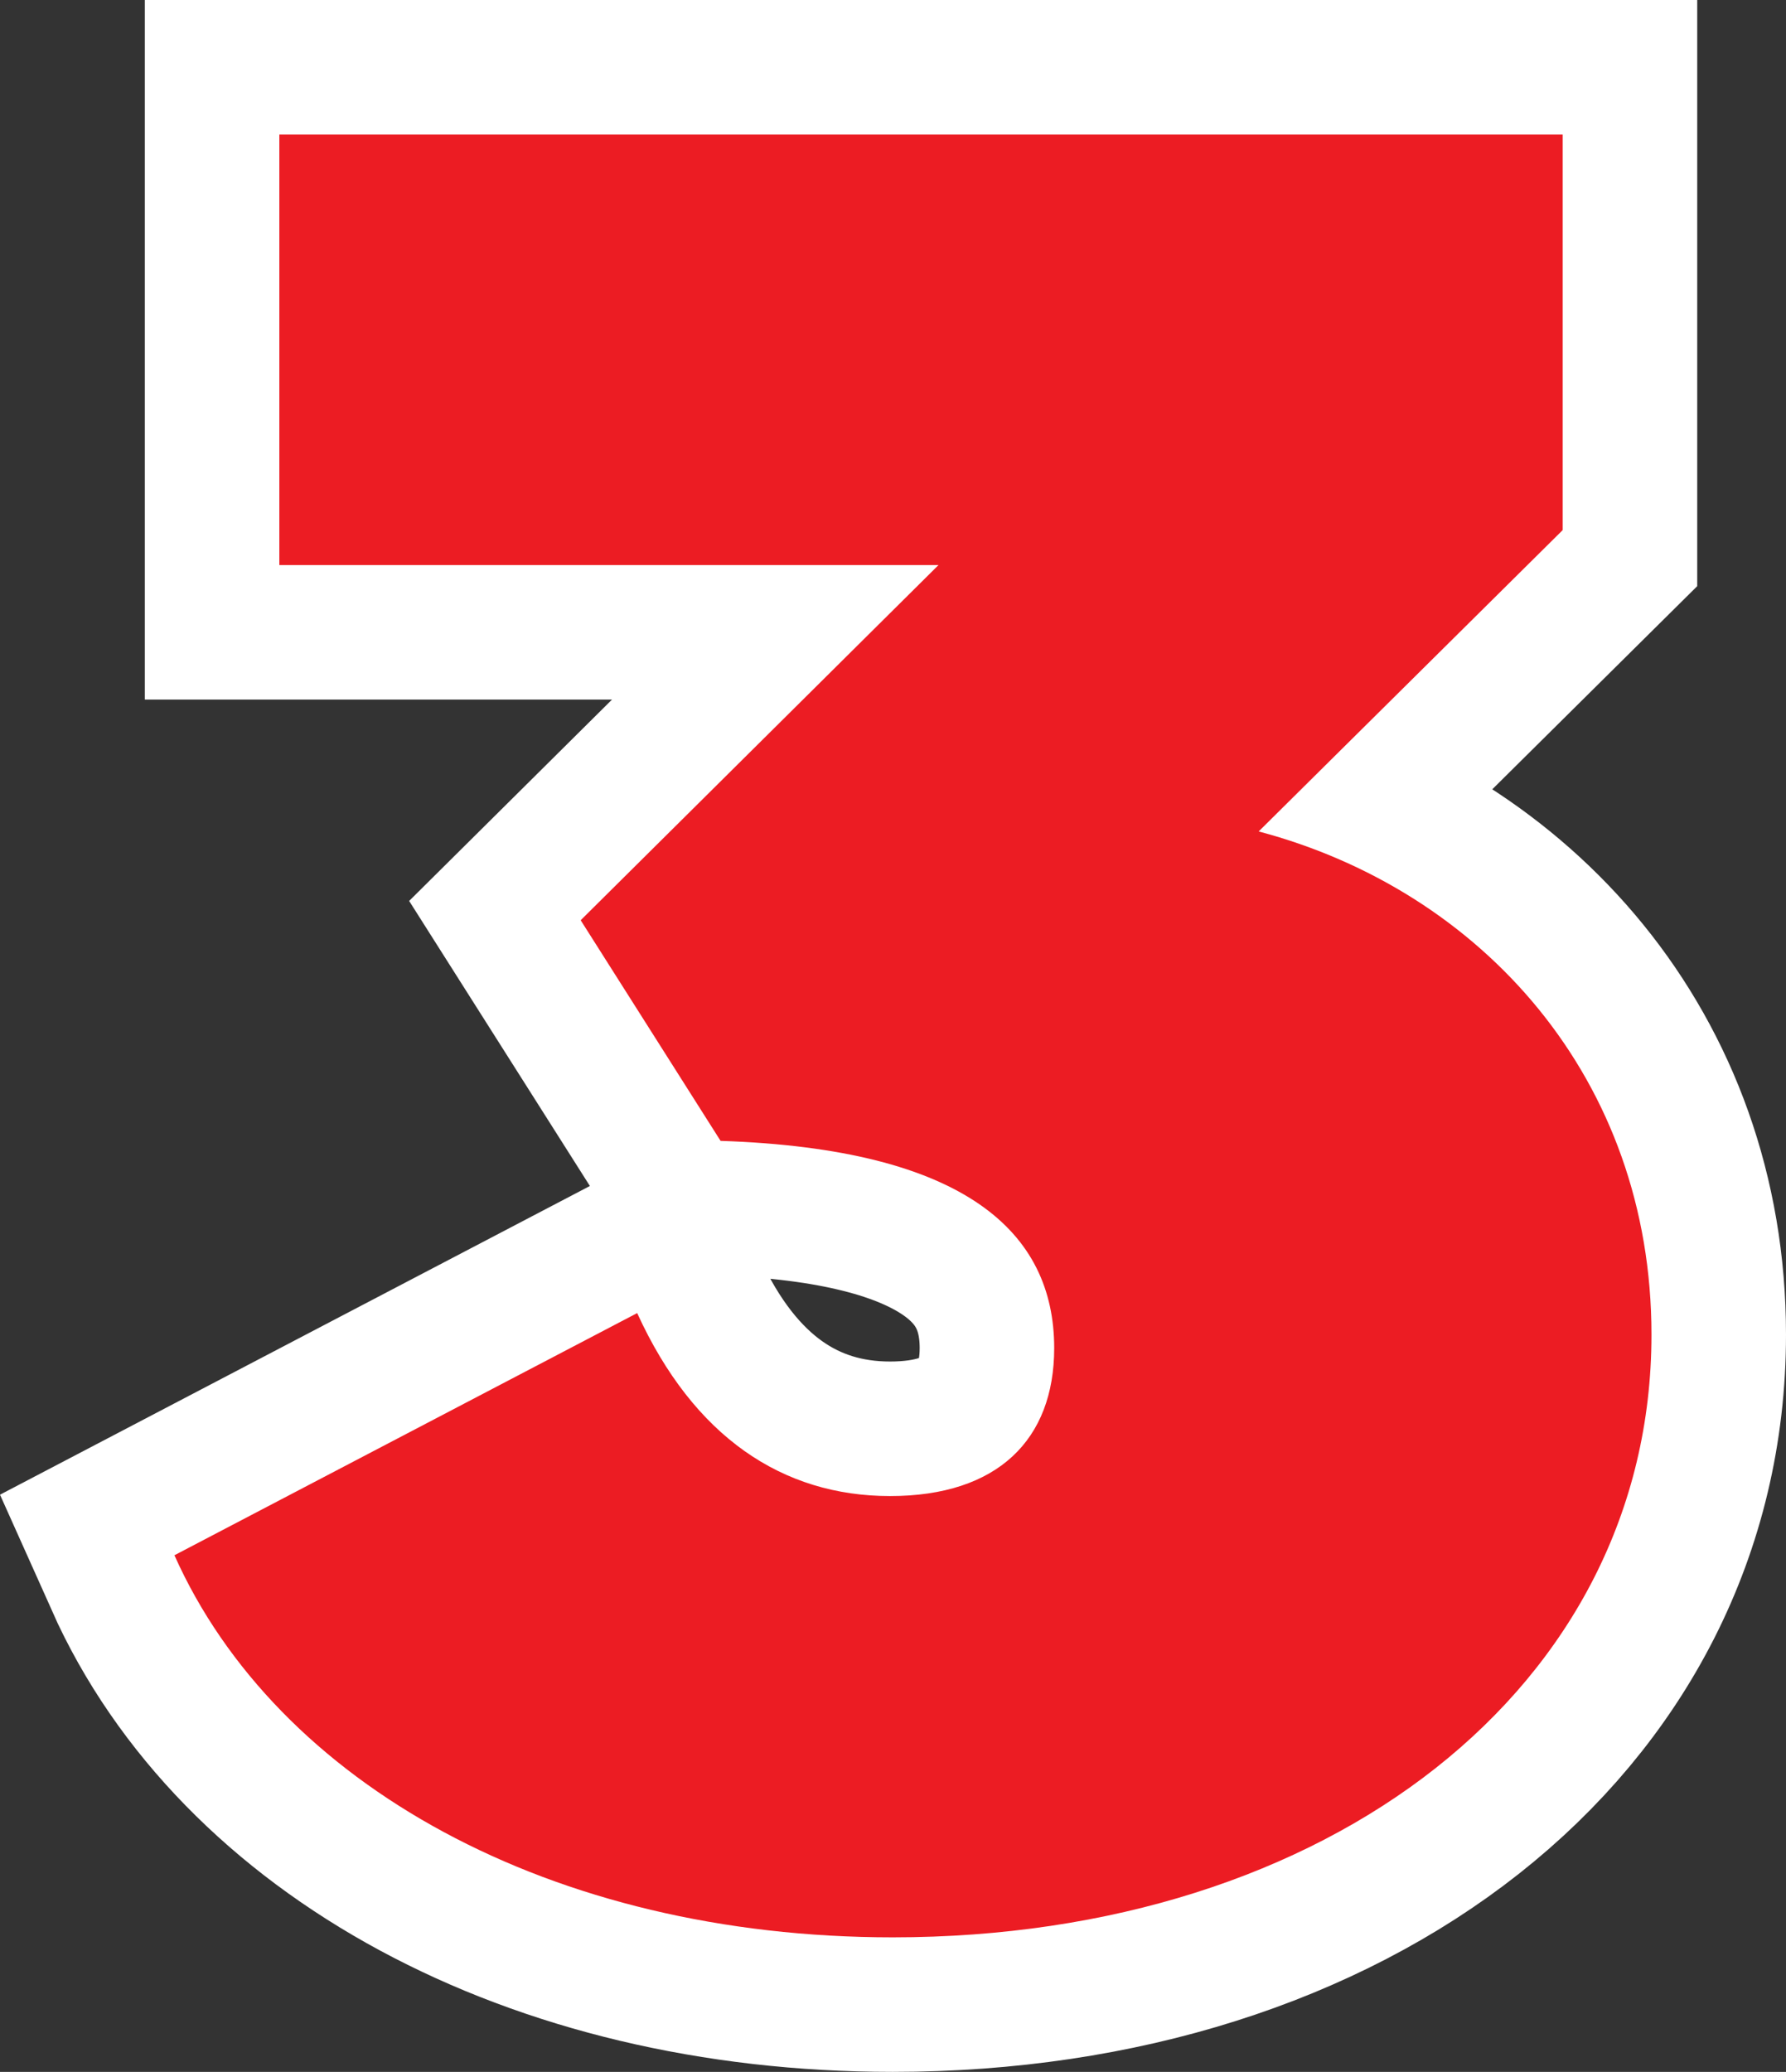<svg xmlns="http://www.w3.org/2000/svg" width="132.766" height="154" viewBox="0 0 132.766 154">
  <rect x="0" y="0" width="132.766" height="154" fill="#333333" stroke="none"/>
  <g id="_3" data-name="3" transform="translate(-169.234 -360)">
    <path id="Path_1769" data-name="Path 1769" d="M-4.4,2C28,2,52-16.6,52-42.8c0-19-12.6-33-29.2-37.4l22.6-22.4V-132H-50v32H-1L-27.6-73.6l10.4,16.4C1-56.6,7.6-50.4,7.6-41.8c0,6.8-4.2,11-12.2,11s-14.6-4.4-18.8-13.6l-34.4,18C-50.2-9.4-29.8,2-4.4,2Z" transform="translate(240 502)" fill="#fff" stroke="#fff" stroke-width="20"/>
    <path id="Path_1768" data-name="Path 1768" d="M-4.4,2C28,2,52-16.6,52-42.8c0-19-12.6-33-29.2-37.4l22.6-22.4V-132H-50v32H-1L-27.6-73.6l10.4,16.4C1-56.6,7.6-50.4,7.6-41.8c0,6.8-4.2,11-12.2,11s-14.6-4.4-18.8-13.6l-34.4,18C-50.2-9.4-29.8,2-4.4,2Z" transform="translate(240 502)" fill="#ec1c23"/>
  </g>
</svg>
